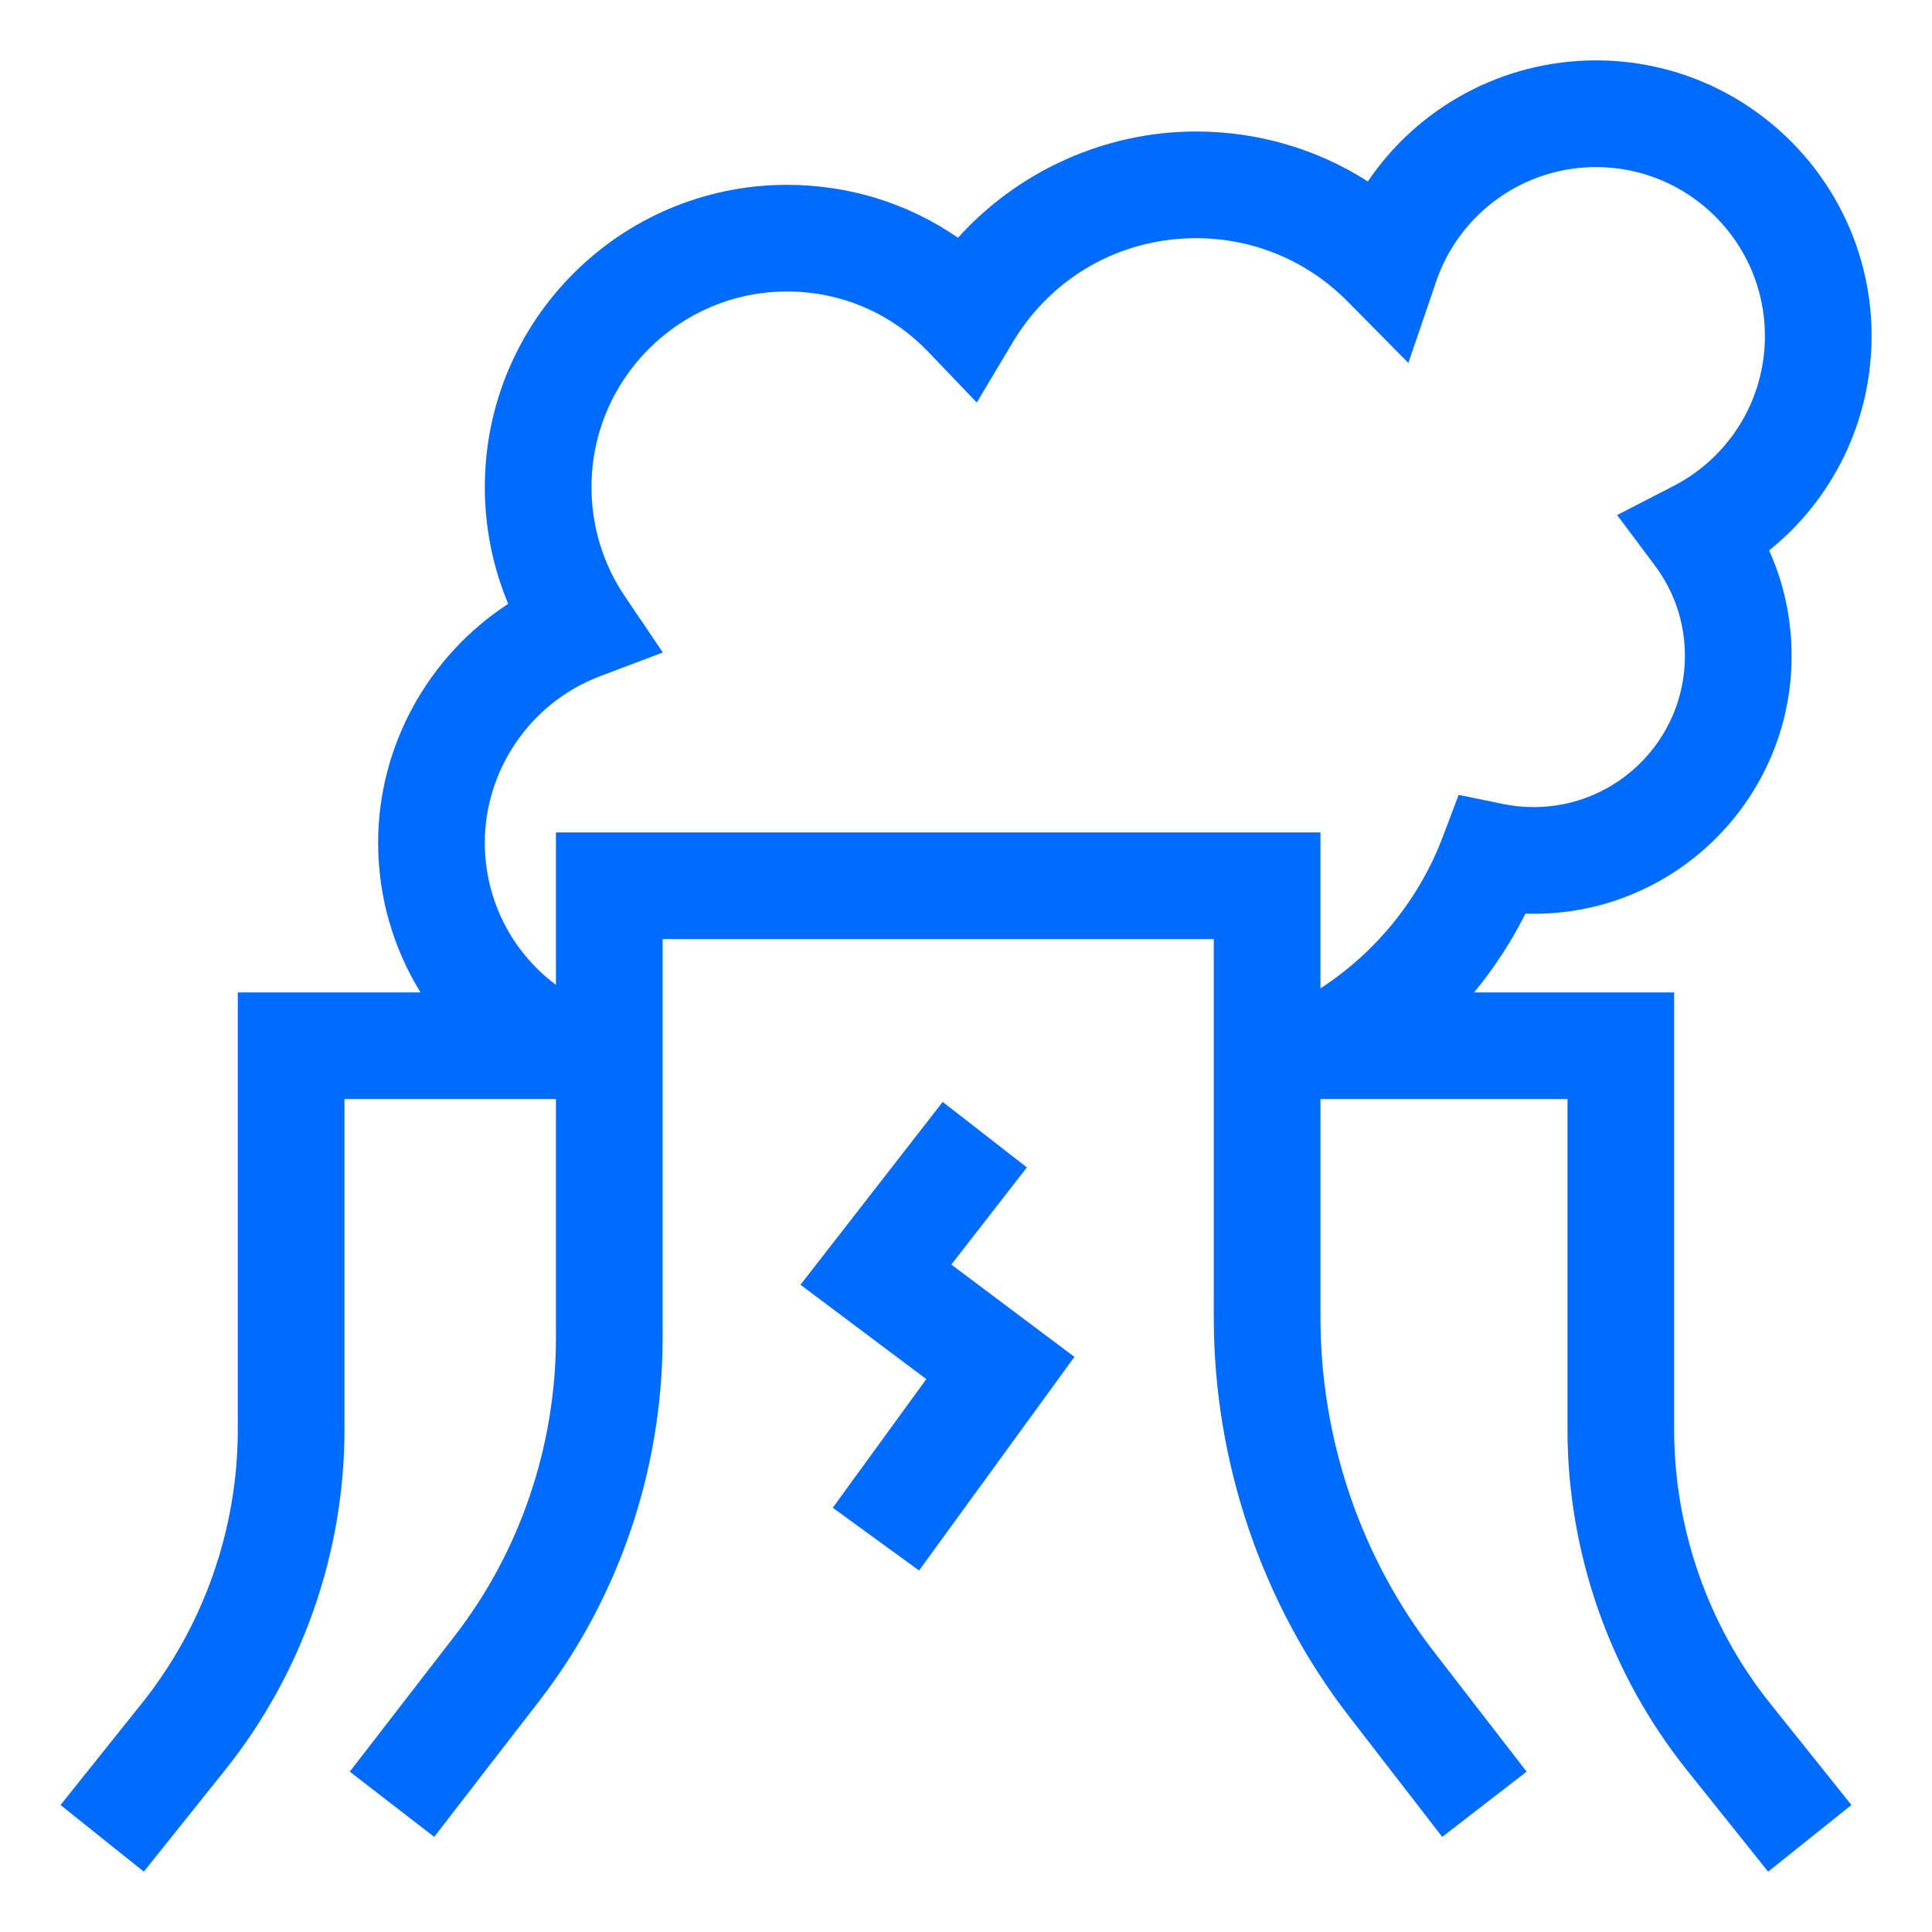 <svg xmlns="http://www.w3.org/2000/svg" width="64" height="64" viewBox="0 0 64 64" fill="none"><path d="M55.458 47.358V32.875H48.831C49.492 32.072 50.065 31.197 50.532 30.266C50.624 30.269 50.716 30.27 50.809 30.27C55.518 30.27 59.349 26.439 59.349 21.73C59.349 20.507 59.095 19.323 58.604 18.234C60.733 16.521 61.999 13.933 61.999 11.129C61.999 6.095 57.904 2 52.87 2C49.791 2 46.98 3.544 45.311 6.01C43.627 4.933 41.668 4.356 39.619 4.356C36.599 4.356 33.727 5.668 31.735 7.875C30.083 6.735 28.13 6.123 26.073 6.123C20.552 6.123 16.06 10.614 16.06 16.135C16.06 17.477 16.325 18.787 16.835 20.003C14.198 21.718 12.526 24.696 12.526 27.914C12.526 29.704 13.025 31.411 13.931 32.875H7.877V47.358C7.877 50.643 6.747 53.865 4.695 56.43L2.005 59.793L4.764 62L7.454 58.637C10.006 55.448 11.411 51.443 11.411 47.358V36.408H18.416V44.315C18.416 47.885 17.231 51.384 15.081 54.167L11.587 58.688L14.383 60.849L17.877 56.328C20.503 52.929 21.95 48.663 21.95 44.315V31.108H40.208V43.652C40.208 48.427 41.796 53.113 44.681 56.846L47.775 60.849L50.571 58.688L47.477 54.685C45.068 51.568 43.742 47.649 43.742 43.652V36.408H51.925V47.358C51.925 51.443 53.33 55.448 55.881 58.637L58.571 62L61.331 59.793L58.64 56.43C56.588 53.865 55.458 50.643 55.458 47.358ZM18.416 27.574V32.624C16.933 31.513 16.06 29.787 16.06 27.914C16.06 25.481 17.59 23.267 19.866 22.405L21.957 21.613L20.704 19.762C19.978 18.69 19.594 17.436 19.594 16.135C19.594 12.563 22.5 9.656 26.073 9.656C27.855 9.656 29.517 10.367 30.752 11.658L32.357 13.334L33.546 11.342C34.836 9.18 37.106 7.89 39.619 7.89C41.522 7.89 43.307 8.636 44.647 9.992L46.653 12.023L47.576 9.321C48.349 7.056 50.477 5.534 52.87 5.534C55.956 5.534 58.465 8.044 58.465 11.129C58.465 13.233 57.301 15.14 55.426 16.105L53.569 17.062L54.821 18.735C55.471 19.604 55.815 20.64 55.815 21.73C55.815 24.491 53.569 26.736 50.809 26.736C50.467 26.736 50.126 26.702 49.795 26.634L48.32 26.331L47.787 27.738C47.012 29.782 45.58 31.548 43.741 32.741V27.574H18.416Z" fill="#006cff"></path><path d="M34.017 38.671L31.228 36.502L26.517 42.559L30.685 45.685L27.586 49.946L30.444 52.025L35.591 44.948L31.514 41.89L34.017 38.671Z" fill="#006cff"></path></svg>